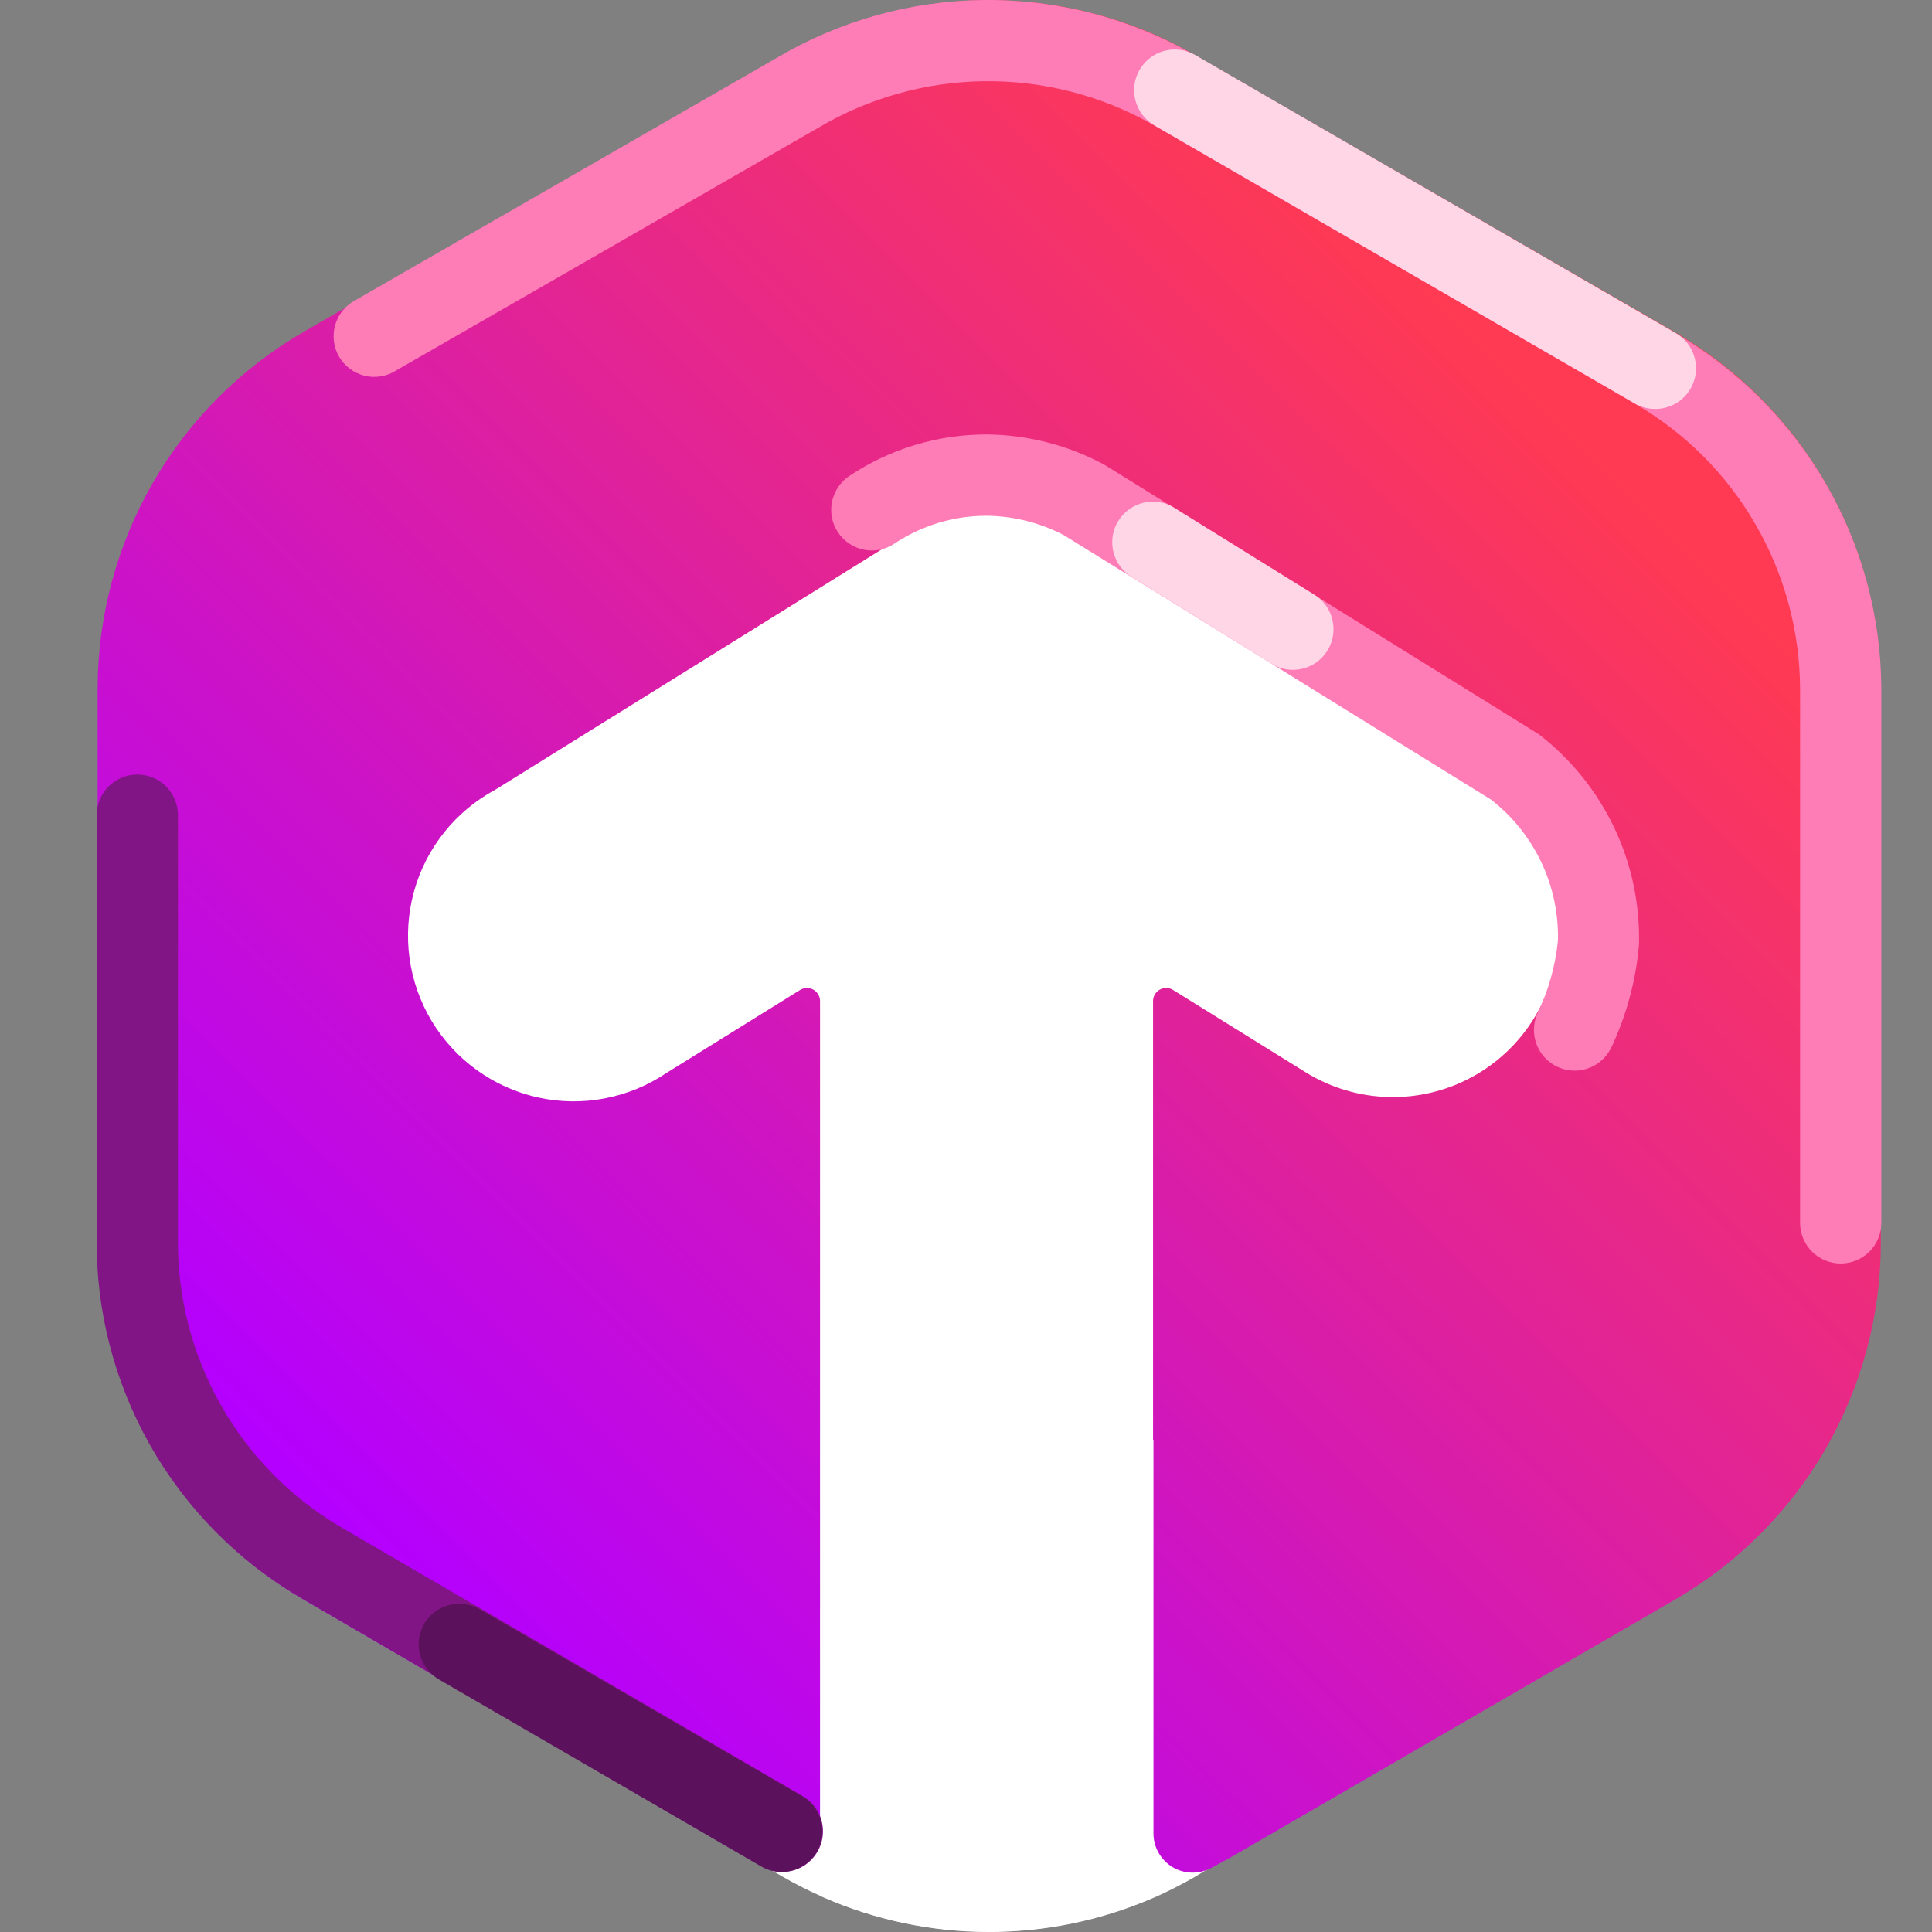 <svg width="40" height="40" viewBox="0 0 40 40" fill="none" xmlns="http://www.w3.org/2000/svg">
<rect x="0" y="0" width="40" height="40" fill="#808080" stroke="none"/>
<g clip-path="url(#clip0_882_330)">
<path d="M38.426 14.273V25.722C38.427 27.223 38.033 28.698 37.282 29.998C36.532 31.298 35.452 32.377 34.152 33.127L24.751 38.852C24.482 39.007 24.205 39.149 23.922 39.276L23.877 39.294C22.797 39.763 21.631 40.003 20.453 40C19.275 39.997 18.111 39.75 17.033 39.276L16.988 39.254C16.722 39.136 16.455 39 16.202 38.854L15.973 38.722L6.8 33.122C5.501 32.371 4.422 31.292 3.672 29.992C2.923 28.692 2.528 27.218 2.529 25.717V14.273C2.529 11.218 3.643 8.907 6.288 7.38L16.203 1.661C17.366 0.99 18.67 0.602 20.011 0.528C21.351 0.455 22.69 0.698 23.919 1.238C24.203 1.364 24.48 1.505 24.748 1.661L34.666 7.386C37.31 8.911 38.427 11.22 38.427 14.273L38.426 14.273Z" fill="white"/>
<path d="M38.941 14.271V25.72C38.943 27.221 38.548 28.696 37.798 29.996C37.047 31.296 35.968 32.375 34.667 33.125L25.473 38.459L25.083 38.67C24.96 38.738 24.821 38.773 24.68 38.771C24.539 38.769 24.401 38.73 24.279 38.658C24.158 38.586 24.057 38.484 23.988 38.361C23.918 38.239 23.881 38.1 23.881 37.959V29.811C22.798 29.327 21.627 29.074 20.44 29.067C19.254 29.06 18.079 29.3 16.991 29.771V37.93C16.99 38.069 16.953 38.207 16.884 38.328C16.815 38.449 16.715 38.551 16.595 38.622C16.475 38.694 16.339 38.733 16.199 38.736C16.059 38.74 15.921 38.707 15.798 38.641L15.479 38.47L6.294 33.121C4.994 32.37 3.915 31.291 3.165 29.991C2.415 28.691 2.021 27.217 2.021 25.716V14.271C2.021 12.771 2.415 11.296 3.165 9.996C3.915 8.697 4.994 7.617 6.294 6.867L16.207 1.148C17.37 0.477 18.675 0.089 20.015 0.015C21.356 -0.058 22.695 0.185 23.924 0.725C24.208 0.851 24.485 0.992 24.753 1.148L34.667 6.873C35.967 7.623 37.046 8.701 37.796 10C38.546 11.298 38.941 12.772 38.941 14.271V14.271Z" fill="url(#paint0_linear_882_330)"/>
<path d="M32.267 19.39C32.248 19.99 32.073 20.574 31.758 21.085C31.442 21.596 30.999 22.015 30.471 22.301C29.944 22.586 29.35 22.729 28.75 22.713C28.15 22.698 27.565 22.525 27.052 22.213L24.297 20.502C24.256 20.474 24.207 20.457 24.157 20.455C24.108 20.452 24.058 20.464 24.014 20.488C23.97 20.512 23.934 20.547 23.909 20.59C23.884 20.634 23.871 20.683 23.873 20.733V39.288C22.791 39.757 21.624 39.997 20.446 39.993C19.267 39.99 18.102 39.743 17.023 39.268L16.978 39.247V20.734C16.98 20.684 16.967 20.635 16.942 20.591C16.917 20.548 16.881 20.512 16.837 20.488C16.793 20.465 16.744 20.453 16.694 20.456C16.644 20.458 16.596 20.474 16.554 20.503L13.799 22.214C13.413 22.474 12.979 22.654 12.521 22.741C12.064 22.829 11.594 22.822 11.14 22.722C10.685 22.622 10.256 22.43 9.878 22.159C9.5 21.888 9.181 21.542 8.94 21.144C8.7 20.745 8.543 20.302 8.479 19.841C8.416 19.38 8.447 18.911 8.57 18.462C8.694 18.013 8.907 17.594 9.198 17.231C9.488 16.867 9.85 16.567 10.26 16.347L18.65 11.128C19.188 10.801 19.806 10.628 20.435 10.628C21.065 10.628 21.682 10.801 22.22 11.128L30.611 16.347C31.132 16.661 31.561 17.109 31.852 17.644C32.143 18.178 32.286 18.781 32.267 19.39V19.39Z" fill="white"/>
<path d="M38.11 26.16C37.887 26.16 37.673 26.071 37.515 25.913C37.357 25.755 37.269 25.541 37.269 25.318V14.257C37.263 13.061 36.944 11.888 36.345 10.854C35.746 9.819 34.886 8.959 33.852 8.359L23.851 2.571C22.794 1.975 21.599 1.668 20.386 1.681C19.174 1.694 17.985 2.026 16.942 2.645L8.206 7.668C8.11 7.73 8.002 7.772 7.889 7.791C7.777 7.81 7.661 7.807 7.55 7.78C7.439 7.753 7.335 7.704 7.243 7.635C7.152 7.566 7.075 7.48 7.018 7.381C6.961 7.282 6.925 7.172 6.912 7.058C6.899 6.945 6.909 6.83 6.942 6.72C6.974 6.611 7.029 6.509 7.103 6.421C7.176 6.333 7.266 6.262 7.368 6.21L16.09 1.193C17.389 0.426 18.867 0.015 20.375 0C21.884 -0.014 23.369 0.37 24.683 1.112L34.695 6.903C35.984 7.651 37.054 8.723 37.801 10.012C38.548 11.302 38.944 12.764 38.951 14.254V25.322C38.95 25.544 38.861 25.757 38.704 25.914C38.546 26.071 38.333 26.16 38.11 26.16V26.16Z" fill="#FF7DB7"/>
<path d="M34.268 8.467C34.12 8.467 33.975 8.428 33.847 8.354L23.9 2.595C23.707 2.483 23.566 2.299 23.509 2.083C23.451 1.868 23.482 1.638 23.594 1.445C23.706 1.251 23.89 1.111 24.105 1.053C24.321 0.996 24.551 1.026 24.744 1.138L34.694 6.896C34.854 6.989 34.98 7.133 35.051 7.304C35.121 7.476 35.133 7.666 35.085 7.845C35.036 8.025 34.93 8.183 34.782 8.295C34.634 8.408 34.453 8.468 34.268 8.467Z" fill="#FFD6E6"/>
<path d="M16.196 38.757C16.048 38.757 15.902 38.717 15.773 38.642L6.22 33.077C4.921 32.317 3.847 31.226 3.105 29.917C2.364 28.607 1.983 27.124 2.001 25.619V16.878C2.001 16.655 2.089 16.441 2.247 16.283C2.405 16.125 2.619 16.036 2.842 16.036C3.066 16.036 3.28 16.125 3.438 16.283C3.595 16.441 3.684 16.655 3.684 16.878V25.631C3.669 26.84 3.974 28.031 4.568 29.083C5.162 30.136 6.025 31.012 7.067 31.623L16.621 37.188C16.781 37.281 16.906 37.424 16.976 37.595C17.046 37.767 17.058 37.956 17.01 38.135C16.961 38.313 16.855 38.471 16.708 38.584C16.561 38.696 16.381 38.757 16.196 38.757V38.757Z" fill="#811585"/>
<path d="M16.182 38.756C16.034 38.756 15.888 38.717 15.761 38.643L9.084 34.769C8.892 34.656 8.752 34.472 8.695 34.256C8.639 34.04 8.67 33.811 8.783 33.618C8.895 33.427 9.079 33.288 9.294 33.232C9.509 33.175 9.737 33.206 9.929 33.317L16.605 37.186C16.765 37.279 16.89 37.422 16.961 37.593C17.031 37.764 17.043 37.954 16.995 38.133C16.947 38.312 16.841 38.469 16.694 38.582C16.547 38.695 16.367 38.756 16.182 38.755V38.756Z" fill="#5B115C"/>
<path d="M32.6 22.166C32.458 22.166 32.318 22.13 32.194 22.061C32.07 21.993 31.965 21.894 31.889 21.774C31.813 21.654 31.769 21.516 31.76 21.375C31.752 21.233 31.779 21.091 31.84 20.963C32.062 20.495 32.203 19.992 32.255 19.476C32.269 18.914 32.15 18.356 31.909 17.848C31.667 17.34 31.31 16.896 30.865 16.552L22.025 11.079C21.53 10.821 20.982 10.684 20.425 10.678C19.746 10.678 19.082 10.879 18.517 11.256C18.331 11.38 18.104 11.425 17.885 11.381C17.666 11.337 17.474 11.207 17.35 11.022C17.226 10.836 17.181 10.608 17.226 10.389C17.27 10.171 17.399 9.978 17.585 9.854C18.429 9.291 19.421 8.992 20.436 8.995C21.286 9.004 22.121 9.22 22.869 9.624L31.855 15.199C32.521 15.71 33.057 16.373 33.418 17.131C33.779 17.889 33.956 18.723 33.933 19.562C33.87 20.298 33.676 21.017 33.361 21.686C33.292 21.83 33.185 21.951 33.05 22.036C32.915 22.121 32.759 22.166 32.6 22.166V22.166Z" fill="#FF7DB7"/>
<path d="M26.769 13.868C26.611 13.868 26.457 13.824 26.324 13.74L23.458 11.962C23.359 11.907 23.272 11.832 23.202 11.741C23.133 11.651 23.082 11.548 23.054 11.438C23.026 11.327 23.02 11.212 23.037 11.1C23.054 10.987 23.094 10.879 23.155 10.783C23.215 10.686 23.294 10.602 23.387 10.537C23.481 10.472 23.586 10.427 23.698 10.403C23.809 10.38 23.924 10.38 24.036 10.402C24.148 10.425 24.254 10.47 24.347 10.535L27.213 12.313C27.368 12.409 27.487 12.554 27.553 12.724C27.618 12.895 27.627 13.082 27.576 13.258C27.526 13.433 27.42 13.588 27.275 13.698C27.129 13.808 26.951 13.868 26.769 13.868V13.868Z" fill="#FFD6E6"/>
</g>
<defs>
<linearGradient id="paint0_linear_882_330" x1="7.08" y1="31.676" x2="31.226" y2="7.461" gradientUnits="userSpaceOnUse">
<stop stop-color="#B400FF"/>
<stop offset="1" stop-color="#FF3A52"/>
</linearGradient>
<clipPath id="clip0_882_330">
<rect width="40" height="40" fill="white"/>
</clipPath>
</defs>
</svg>
